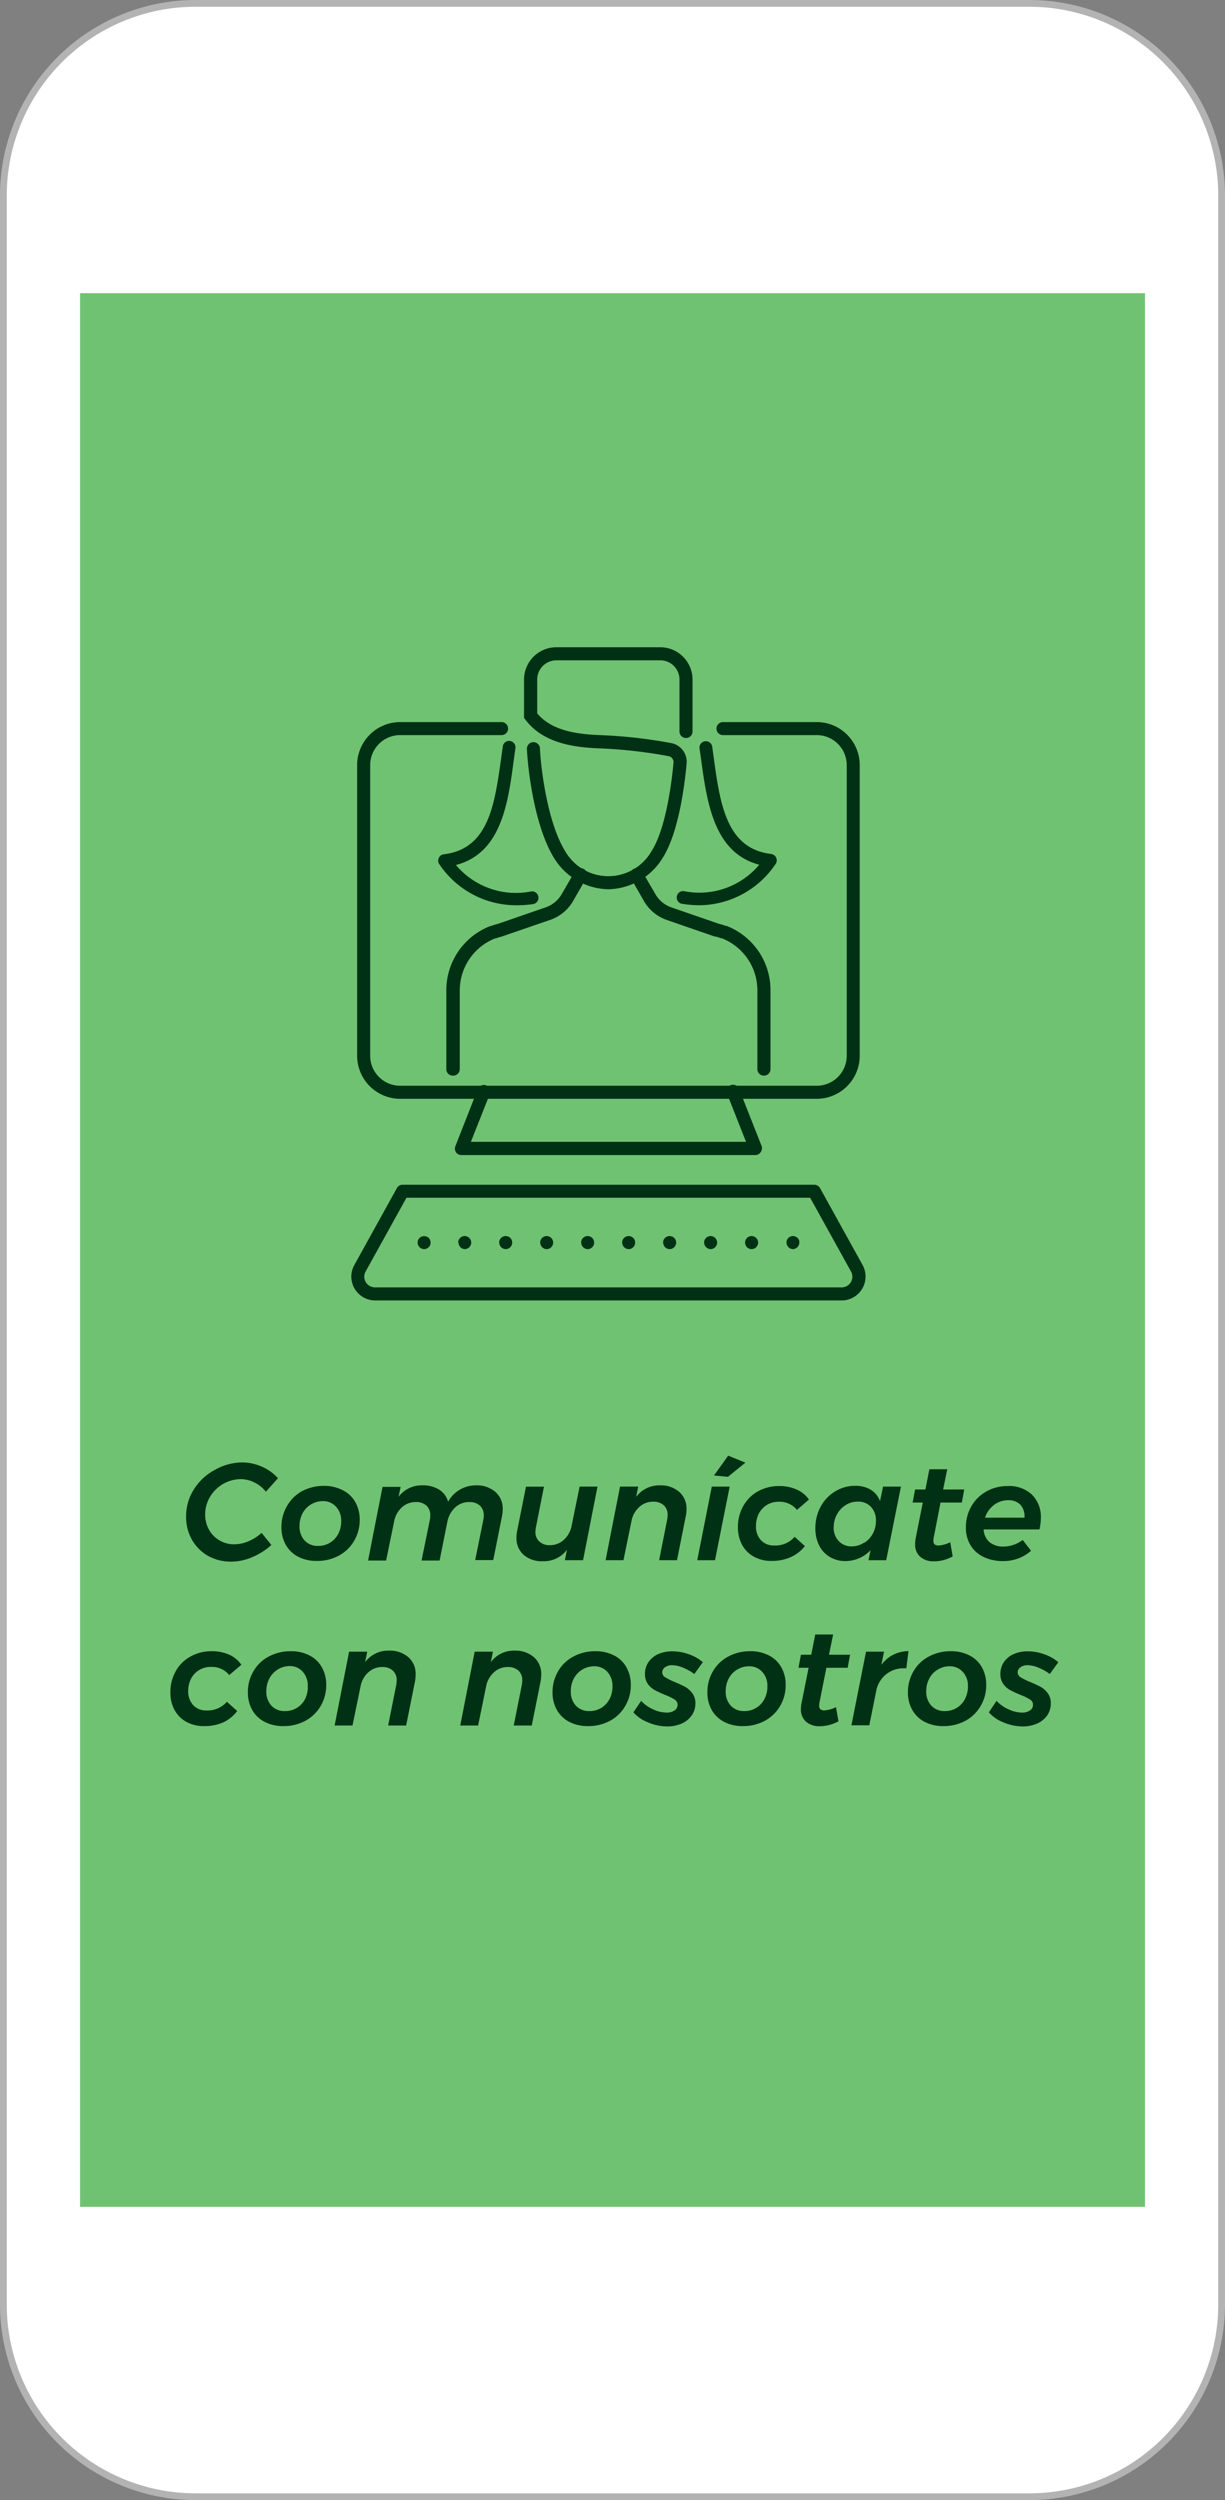 <svg xmlns="http://www.w3.org/2000/svg" viewBox="0 0 213.73 435.94"><rect x="0" y="0" width="213.73" height="435.94" fill="#808080" stroke="none"/><defs><style>.cls-1{fill:#fff;stroke:#b3b3b3;stroke-miterlimit:10;stroke-width:1.18px;}.cls-2{fill:#70c273;}.cls-3{fill:#003115;}</style></defs><g id="Capa_2" data-name="Capa 2"><g id="Layer_1" data-name="Layer 1"><path class="cls-1" d="M213.14,401.9a33.54,33.54,0,0,1-33.44,33.45H34A33.54,33.54,0,0,1,.59,401.9V34A33.54,33.54,0,0,1,34,.59H179.7A33.54,33.54,0,0,1,213.14,34Z"/><rect class="cls-2" x="13.97" y="51.12" width="185.8" height="333.69"/><path class="cls-3" d="M45.73,255.76a8,8,0,0,1,2.77,2l-2.11,2.35a5.82,5.82,0,0,0-2-1.61,5.25,5.25,0,0,0-2.37-.58A6.3,6.3,0,0,0,36.65,261a5.84,5.84,0,0,0-.85,3.09,5.32,5.32,0,0,0,.66,2.63,4.84,4.84,0,0,0,1.83,1.87,5,5,0,0,0,2.6.69,6.38,6.38,0,0,0,2.46-.53,7.85,7.85,0,0,0,2.29-1.47l1.71,2.12A11.62,11.62,0,0,1,44,271.52a9.15,9.15,0,0,1-3.61.78,8.1,8.1,0,0,1-4.09-1,7.52,7.52,0,0,1-2.83-2.85,8,8,0,0,1-1-4,8.68,8.68,0,0,1,1.33-4.7,9.64,9.64,0,0,1,3.58-3.39A9.87,9.87,0,0,1,42.28,255,8.54,8.54,0,0,1,45.73,255.76Z"/><path class="cls-3" d="M59.81,259.86A5,5,0,0,1,62,261.93a6.11,6.11,0,0,1,.76,3.07,7.07,7.07,0,0,1-1,3.72,6.82,6.82,0,0,1-2.67,2.55,7.91,7.91,0,0,1-3.83.91,6.92,6.92,0,0,1-3.25-.74,5.34,5.34,0,0,1-2.16-2.08,6.19,6.19,0,0,1-.75-3.08,7.12,7.12,0,0,1,1-3.71A6.71,6.71,0,0,1,52.72,260a8.12,8.12,0,0,1,3.84-.91A6.89,6.89,0,0,1,59.81,259.86Zm-5.57,2.48a4,4,0,0,0-1.45,1.53,4.72,4.72,0,0,0-.53,2.24,3.55,3.55,0,0,0,.89,2.51,3.07,3.07,0,0,0,2.35.94A3.87,3.87,0,0,0,59,267.48a4.69,4.69,0,0,0,.53-2.24,3.53,3.53,0,0,0-.88-2.49,3,3,0,0,0-2.34-1A4,4,0,0,0,54.24,262.34Z"/><path class="cls-3" d="M86.46,260.17a3.82,3.82,0,0,1,1.25,3,7,7,0,0,1-.14,1.3l-1.51,7.56H82.91L84.33,265a4.13,4.13,0,0,0,.07-.76,2.22,2.22,0,0,0-.67-1.71,2.67,2.67,0,0,0-1.87-.62,3.52,3.52,0,0,0-2.43.93,4.6,4.6,0,0,0-1.37,2.48l-1.36,6.79H73.55L75,265a4.13,4.13,0,0,0,.07-.76,2.22,2.22,0,0,0-.67-1.71,2.67,2.67,0,0,0-1.87-.62,3.53,3.53,0,0,0-2.42.93,4.45,4.45,0,0,0-1.35,2.48l-1.39,6.79H64.22l2.52-12.84H69.9L69.54,261a5,5,0,0,1,4.18-2,5.22,5.22,0,0,1,2.92.76,3.57,3.57,0,0,1,1.54,2.1,5.52,5.52,0,0,1,4.88-2.86A4.88,4.88,0,0,1,86.46,260.17Z"/><path class="cls-3" d="M91.35,271.11a3.84,3.84,0,0,1-1.24-3,6.07,6.07,0,0,1,.15-1.32l1.51-7.56h3.14l-1.41,7.1a4.11,4.11,0,0,0-.08.77,2.19,2.19,0,0,0,.68,1.7,2.61,2.61,0,0,0,1.87.63,3.49,3.49,0,0,0,2.41-.94A4.37,4.37,0,0,0,99.74,266l1.39-6.79h3.12l-2.52,12.84H98.56l.36-1.82a5,5,0,0,1-4.17,2A4.84,4.84,0,0,1,91.35,271.11Z"/><path class="cls-3" d="M118.54,260.17a3.87,3.87,0,0,1,1.24,3,6.29,6.29,0,0,1-.15,1.32l-1.51,7.56H115l1.41-7.11a4.13,4.13,0,0,0,.07-.76,2.22,2.22,0,0,0-.67-1.71,2.67,2.67,0,0,0-1.87-.62,3.51,3.51,0,0,0-2.41.93,4.4,4.4,0,0,0-1.36,2.48l-1.39,6.79h-3.12l2.52-12.84h3.17L111,261a5,5,0,0,1,4.17-2A4.86,4.86,0,0,1,118.54,260.17Z"/><path class="cls-3" d="M127.31,259.22l-2.56,12.84h-3.1l2.54-12.84Zm-.26-5.4,3,1.22L127,257.52l-2.43-.24Z"/><path class="cls-3" d="M131.55,271.45a5.16,5.16,0,0,1-2.07-2.07,6.29,6.29,0,0,1-.73-3.06,7.36,7.36,0,0,1,.94-3.73,6.61,6.61,0,0,1,2.58-2.56,7.52,7.52,0,0,1,3.68-.91,7.19,7.19,0,0,1,3.07.62,5.1,5.1,0,0,1,2.12,1.74l-2.09,1.8a3.91,3.91,0,0,0-3.22-1.42,3.82,3.82,0,0,0-2,.54,3.87,3.87,0,0,0-1.42,1.5,4.65,4.65,0,0,0-.51,2.21,3.46,3.46,0,0,0,.86,2.45,3,3,0,0,0,2.28.93,4.47,4.47,0,0,0,3.6-1.51l1.8,1.61a6.63,6.63,0,0,1-2.46,1.92,8.11,8.11,0,0,1-3.35.67A6.26,6.26,0,0,1,131.55,271.45Z"/><path class="cls-3" d="M144.77,271.48a4.86,4.86,0,0,1-1.85-2,6.5,6.5,0,0,1-.66-3,7.71,7.71,0,0,1,.92-3.75,6.9,6.9,0,0,1,2.49-2.65,6.6,6.6,0,0,1,3.53-1,5.15,5.15,0,0,1,2.72.68,3.88,3.88,0,0,1,1.62,2l.53-2.54h3.12l-2.57,12.84h-3.09l.36-1.75a6.1,6.1,0,0,1-2,1.4,6,6,0,0,1-2.4.49A5.15,5.15,0,0,1,144.77,271.48Zm6-2.45a4.18,4.18,0,0,0,1.51-1.61,4.57,4.57,0,0,0,.55-2.22,3.44,3.44,0,0,0-.86-2.44,3,3,0,0,0-2.31-.92,3.81,3.81,0,0,0-2.11.6,4.26,4.26,0,0,0-1.52,1.63,4.54,4.54,0,0,0-.57,2.23,3.3,3.3,0,0,0,.88,2.42,3,3,0,0,0,2.31.92A3.85,3.85,0,0,0,150.74,269Z"/><path class="cls-3" d="M162.93,268a3.52,3.52,0,0,0-.07.65.81.81,0,0,0,.22.66,1.16,1.16,0,0,0,.71.18,5.34,5.34,0,0,0,2-.57l.43,2.47a6.74,6.74,0,0,1-3.29.86,3.48,3.48,0,0,1-2.36-.78,2.78,2.78,0,0,1-.9-2.22,5.33,5.33,0,0,1,.09-1L161,262h-1.77l.43-2.28h1.8l.69-3.53h3.12l-.72,3.53h3.68l-.41,2.28h-3.72Z"/><path class="cls-3" d="M180.05,260.62a5.42,5.42,0,0,1,1.55,4.07,9,9,0,0,1-.24,2h-9.74a3.12,3.12,0,0,0,1,2.19,3.64,3.64,0,0,0,2.45.79,5.55,5.55,0,0,0,3.36-1.15l1.46,1.89A7.21,7.21,0,0,1,175,272.2a7.64,7.64,0,0,1-3.41-.72,5.37,5.37,0,0,1-2.27-2.05,5.89,5.89,0,0,1-.8-3.08,7.29,7.29,0,0,1,.95-3.69,6.91,6.91,0,0,1,2.61-2.59,7.48,7.48,0,0,1,3.74-.95A5.81,5.81,0,0,1,180.05,260.62Zm-2,1.78a2.79,2.79,0,0,0-2.16-.8,3.92,3.92,0,0,0-2.49.84,4.51,4.51,0,0,0-1.54,2.2h6.88A3,3,0,0,0,178.05,262.4Z"/><path class="cls-3" d="M32.53,300.25a5.16,5.16,0,0,1-2.07-2.07,6.18,6.18,0,0,1-.73-3.06,7.36,7.36,0,0,1,.94-3.73,6.52,6.52,0,0,1,2.58-2.55,7.42,7.42,0,0,1,3.68-.92,7.34,7.34,0,0,1,3.07.61,5.11,5.11,0,0,1,2.11,1.75L40,292.08a3.91,3.91,0,0,0-3.22-1.42,3.82,3.82,0,0,0-3.42,2,4.65,4.65,0,0,0-.52,2.21,3.46,3.46,0,0,0,.87,2.45,3,3,0,0,0,2.28.93,4.5,4.5,0,0,0,3.6-1.51l1.8,1.61A6.63,6.63,0,0,1,39,300.31a8,8,0,0,1-3.35.67A6.24,6.24,0,0,1,32.53,300.25Z"/><path class="cls-3" d="M54,288.66a5.08,5.08,0,0,1,2.16,2.07,6.11,6.11,0,0,1,.76,3.07,7.16,7.16,0,0,1-1,3.72,6.82,6.82,0,0,1-2.67,2.55,7.91,7.91,0,0,1-3.83.91,6.92,6.92,0,0,1-3.25-.74A5.28,5.28,0,0,1,44,298.16a6.19,6.19,0,0,1-.75-3.08,7,7,0,0,1,1-3.71,6.55,6.55,0,0,1,2.66-2.53,8,8,0,0,1,3.84-.92A6.92,6.92,0,0,1,54,288.66Zm-5.57,2.48A3.92,3.92,0,0,0,47,292.68a4.65,4.65,0,0,0-.53,2.23,3.55,3.55,0,0,0,.89,2.51,3.07,3.07,0,0,0,2.35.94,3.87,3.87,0,0,0,3.51-2.08A4.69,4.69,0,0,0,53.7,294a3.57,3.57,0,0,0-.87-2.49,3,3,0,0,0-2.34-1A4,4,0,0,0,48.41,291.14Z"/><path class="cls-3" d="M71.29,289a3.86,3.86,0,0,1,1.23,3,6.9,6.9,0,0,1-.14,1.32l-1.52,7.56H67.72l1.42-7.1a5.5,5.5,0,0,0,.07-.77,2.22,2.22,0,0,0-.67-1.71,2.7,2.7,0,0,0-1.88-.62,3.49,3.49,0,0,0-2.41.94,4.33,4.33,0,0,0-1.35,2.47l-1.4,6.79H58.38L60.91,288h3.16l-.36,1.82a5,5,0,0,1,4.18-2A4.88,4.88,0,0,1,71.29,289Z"/><path class="cls-3" d="M93.2,289a3.86,3.86,0,0,1,1.23,3,6.9,6.9,0,0,1-.14,1.32l-1.51,7.56H89.63l1.42-7.1a4.32,4.32,0,0,0,.07-.77,2.22,2.22,0,0,0-.67-1.71,2.67,2.67,0,0,0-1.87-.62,3.49,3.49,0,0,0-2.42.94,4.39,4.39,0,0,0-1.35,2.47l-1.39,6.79H80.3L82.82,288H86l-.36,1.82a5,5,0,0,1,4.18-2A4.88,4.88,0,0,1,93.2,289Z"/><path class="cls-3" d="M107.14,288.66a5.08,5.08,0,0,1,2.16,2.07,6.21,6.21,0,0,1,.76,3.07,7.07,7.07,0,0,1-1,3.72,6.73,6.73,0,0,1-2.66,2.55,7.91,7.91,0,0,1-3.83.91,6.92,6.92,0,0,1-3.25-.74,5.28,5.28,0,0,1-2.16-2.08,6.19,6.19,0,0,1-.76-3.08,7.22,7.22,0,0,1,1-3.71,6.64,6.64,0,0,1,2.67-2.53,8,8,0,0,1,3.84-.92A6.92,6.92,0,0,1,107.14,288.66Zm-5.57,2.48a3.92,3.92,0,0,0-1.45,1.54,4.65,4.65,0,0,0-.53,2.23,3.55,3.55,0,0,0,.89,2.51,3.07,3.07,0,0,0,2.35.94,3.91,3.91,0,0,0,2.07-.55,4,4,0,0,0,1.44-1.53,4.69,4.69,0,0,0,.52-2.24,3.57,3.57,0,0,0-.87-2.49,3,3,0,0,0-2.34-1A4,4,0,0,0,101.57,291.14Z"/><path class="cls-3" d="M113.06,300.33a6.52,6.52,0,0,1-2.55-1.75l1.35-2a6.32,6.32,0,0,0,2.06,1.46,5.55,5.55,0,0,0,2.35.58,2.41,2.41,0,0,0,1.42-.37,1.17,1.17,0,0,0,.53-1,1.07,1.07,0,0,0-.53-.91,8.88,8.88,0,0,0-1.63-.79c-.74-.31-1.34-.59-1.81-.84a3.69,3.69,0,0,1-1.22-1.08,2.92,2.92,0,0,1-.5-1.73,3.59,3.59,0,0,1,.6-2.06,4,4,0,0,1,1.68-1.4,5.92,5.92,0,0,1,2.49-.5,8.5,8.5,0,0,1,2.9.52,7.25,7.25,0,0,1,2.43,1.38l-1.49,2.06a8.68,8.68,0,0,0-2-1.12,5.15,5.15,0,0,0-1.87-.42,2,2,0,0,0-1.24.36,1.09,1.09,0,0,0-.49.89,1,1,0,0,0,.51.85,11,11,0,0,0,1.63.81c.77.32,1.39.61,1.87.87a4,4,0,0,1,1.25,1.11,2.87,2.87,0,0,1,.53,1.76,3.58,3.58,0,0,1-.63,2.09,4.16,4.16,0,0,1-1.75,1.43,6.17,6.17,0,0,1-2.57.51A8.61,8.61,0,0,1,113.06,300.33Z"/><path class="cls-3" d="M134.16,288.66a5.08,5.08,0,0,1,2.16,2.07,6.11,6.11,0,0,1,.76,3.07,7.07,7.07,0,0,1-1,3.72,6.82,6.82,0,0,1-2.67,2.55,7.87,7.87,0,0,1-3.82.91,6.94,6.94,0,0,1-3.26-.74,5.34,5.34,0,0,1-2.16-2.08,6.19,6.19,0,0,1-.75-3.08,7.12,7.12,0,0,1,1-3.71,6.68,6.68,0,0,1,2.66-2.53,8,8,0,0,1,3.84-.92A6.89,6.89,0,0,1,134.16,288.66Zm-5.56,2.48a3.94,3.94,0,0,0-1.46,1.54,4.65,4.65,0,0,0-.52,2.23,3.54,3.54,0,0,0,.88,2.51,3.1,3.1,0,0,0,2.36.94,3.86,3.86,0,0,0,3.5-2.08,4.69,4.69,0,0,0,.53-2.24,3.53,3.53,0,0,0-.88-2.49,3,3,0,0,0-2.34-1A3.91,3.91,0,0,0,128.6,291.14Z"/><path class="cls-3" d="M143,296.76a3.34,3.34,0,0,0-.07.64.78.78,0,0,0,.23.66,1.11,1.11,0,0,0,.7.18,5.34,5.34,0,0,0,2-.57l.43,2.47A6.71,6.71,0,0,1,143,301a3.48,3.48,0,0,1-2.36-.78,2.78,2.78,0,0,1-.9-2.22,4.59,4.59,0,0,1,.1-1l1.24-6.19h-1.77l.43-2.28h1.8l.7-3.53h3.12l-.72,3.53h3.67l-.41,2.28h-3.72Z"/><path class="cls-3" d="M155.85,288.53a6.16,6.16,0,0,1,2.66-.63l-.38,3-.41,0a4.8,4.8,0,0,0-3.05,1,4.91,4.91,0,0,0-1.73,2.63l-1.27,6.31h-3.12L151.1,288h3.14l-.46,2.3A6,6,0,0,1,155.85,288.53Z"/><path class="cls-3" d="M169.16,288.66a5.2,5.2,0,0,1,2.16,2.07,6.21,6.21,0,0,1,.75,3.07,7.07,7.07,0,0,1-1,3.72,6.86,6.86,0,0,1-2.66,2.55,7.94,7.94,0,0,1-3.83.91,6.89,6.89,0,0,1-3.25-.74,5.22,5.22,0,0,1-2.16-2.08,6.09,6.09,0,0,1-.76-3.08,7.12,7.12,0,0,1,1-3.71,6.68,6.68,0,0,1,2.66-2.53,8,8,0,0,1,3.84-.92A6.94,6.94,0,0,1,169.16,288.66Zm-5.57,2.48a3.85,3.85,0,0,0-1.45,1.54,4.54,4.54,0,0,0-.53,2.23,3.5,3.5,0,0,0,.89,2.51,3.06,3.06,0,0,0,2.35.94,3.87,3.87,0,0,0,2.06-.55,3.93,3.93,0,0,0,1.44-1.53,4.69,4.69,0,0,0,.53-2.24,3.53,3.53,0,0,0-.88-2.49,3,3,0,0,0-2.34-1A3.93,3.93,0,0,0,163.59,291.14Z"/><path class="cls-3" d="M175.07,300.33a6.48,6.48,0,0,1-2.54-1.75l1.34-2a6.26,6.26,0,0,0,2.07,1.46,5.52,5.52,0,0,0,2.35.58,2.38,2.38,0,0,0,1.41-.37,1.15,1.15,0,0,0,.53-1,1.05,1.05,0,0,0-.53-.91,8.56,8.56,0,0,0-1.63-.79c-.74-.31-1.34-.59-1.81-.84a3.66,3.66,0,0,1-1.21-1.08,2.86,2.86,0,0,1-.51-1.73,3.59,3.59,0,0,1,.6-2.06,4,4,0,0,1,1.68-1.4,6,6,0,0,1,2.5-.5,8.45,8.45,0,0,1,2.89.52,7.3,7.3,0,0,1,2.44,1.38l-1.49,2.06a8.9,8.9,0,0,0-2-1.12,5.19,5.19,0,0,0-1.87-.42,2,2,0,0,0-1.24.36,1.07,1.07,0,0,0-.49.89,1,1,0,0,0,.5.85,11.56,11.56,0,0,0,1.63.81c.77.32,1.4.61,1.88.87a4,4,0,0,1,1.24,1.11,2.87,2.87,0,0,1,.53,1.76,3.65,3.65,0,0,1-.62,2.09,4.22,4.22,0,0,1-1.75,1.43,6.21,6.21,0,0,1-2.57.51A8.66,8.66,0,0,1,175.07,300.33Z"/><path class="cls-3" d="M122,157.85a19,19,0,0,1-3.09-.27,1.12,1.12,0,0,1,.38-2.2,13.64,13.64,0,0,0,13.18-4.6c-7.93-2.07-9.13-10.85-10.19-18.66l-.24-1.7a1.12,1.12,0,0,1,2.21-.31l.24,1.71c1.13,8.3,2.19,16.14,10.06,17.09a1.12,1.12,0,0,1,.83,1.66A16.19,16.19,0,0,1,122,157.85Z"/><path class="cls-3" d="M89.94,157.85a16.14,16.14,0,0,1-13.37-7.28,1.12,1.12,0,0,1,0-1,1.1,1.1,0,0,1,.87-.61c7.81-.94,8.85-8.62,10-16.74.09-.7.19-1.39.29-2.08a1.1,1.1,0,0,1,1.26-.94,1.12,1.12,0,0,1,.94,1.26c-.1.68-.19,1.37-.29,2.06-1,7.65-2.21,16.26-10.09,18.31a13.68,13.68,0,0,0,13.18,4.6,1.12,1.12,0,0,1,.38,2.2A19,19,0,0,1,89.94,157.85Z"/><path class="cls-3" d="M79,187.56a1.13,1.13,0,0,1-1.13-1.14V172.76a12,12,0,0,1,7.66-11.28l.08,0a10.9,10.9,0,0,1,1.27-.39l8.28-2.86A5.19,5.19,0,0,0,98,155.91l2.29-3.95a1.14,1.14,0,1,1,2,1.14l-2.29,4a7.42,7.42,0,0,1-4,3.3l-8.47,2.91a9.41,9.41,0,0,0-1,.31l-.12,0a9.75,9.75,0,0,0-6.19,9.15v13.66A1.14,1.14,0,0,1,79,187.56Z"/><path class="cls-3" d="M133.27,187.56a1.14,1.14,0,0,1-1.13-1.14V172.76a9.75,9.75,0,0,0-6.19-9.15l-.13,0a8.36,8.36,0,0,0-1-.31l-.13,0-8.34-2.88a7.42,7.42,0,0,1-4-3.3l-2.29-4a1.13,1.13,0,1,1,2-1.14l2.3,3.95a5.15,5.15,0,0,0,2.78,2.29l8.28,2.86a9,9,0,0,1,1.2.37l.15,0a12,12,0,0,1,7.66,11.28v13.66A1.14,1.14,0,0,1,133.27,187.56Z"/><path class="cls-3" d="M106.15,155.06a11.35,11.35,0,0,1-9.43-5.36c-3.52-5.63-4.65-15.77-4.79-19.2a1.14,1.14,0,0,1,2.27-.09c.12,3,1.21,12.9,4.44,18.06a8.68,8.68,0,0,0,15,0c2.55-3.92,3.56-12.13,3.87-15.48a1.06,1.06,0,0,0-.86-1.14,84.19,84.19,0,0,0-12.39-1.37c-4.26-.19-9.54-.93-12.6-5l-.23-.31v-6.68a5.64,5.64,0,0,1,5.63-5.63h18.14a5.64,5.64,0,0,1,5.63,5.63v9.06a1.14,1.14,0,0,1-2.28,0v-9.06a3.35,3.35,0,0,0-3.35-3.35H97.08a3.35,3.35,0,0,0-3.35,3.35v5.9c2.51,3,6.78,3.6,10.65,3.78a85.88,85.88,0,0,1,12.72,1.4,3.33,3.33,0,0,1,2.7,3.59c-.41,4.37-1.51,12.32-4.23,16.51A11.35,11.35,0,0,1,106.15,155.06Z"/><path class="cls-3" d="M142.5,191.6H69.81a7.52,7.52,0,0,1-7.5-7.5V133.41a7.51,7.51,0,0,1,7.5-7.5H87.4a1.14,1.14,0,1,1,0,2.27H69.81a5.23,5.23,0,0,0-5.22,5.23V184.1a5.22,5.22,0,0,0,5.22,5.22H142.5a5.23,5.23,0,0,0,5.23-5.22V133.41a5.24,5.24,0,0,0-5.23-5.23H126.25a1.14,1.14,0,1,1,0-2.27H142.5a7.5,7.5,0,0,1,7.5,7.5V184.1A7.51,7.51,0,0,1,142.5,191.6Z"/><path class="cls-3" d="M131.83,201.41H80.49a1.11,1.11,0,0,1-.94-.5,1.15,1.15,0,0,1-.12-1L83.32,190a1.14,1.14,0,1,1,2.11.84l-3.27,8.26h48l-3.26-8.26A1.14,1.14,0,1,1,129,190l3.88,9.82a1.12,1.12,0,0,1-.11,1A1.14,1.14,0,0,1,131.83,201.41Z"/><path class="cls-3" d="M146.86,226.76H65.46a4.16,4.16,0,0,1-3.64-6.18l7.43-13.42a1.14,1.14,0,0,1,1-.58h71.82a1.15,1.15,0,0,1,1,.58l7.43,13.42a4.17,4.17,0,0,1-3.64,6.18ZM70.92,208.85l-7.11,12.83a1.87,1.87,0,0,0,0,1.87,1.88,1.88,0,0,0,1.63.93h81.4a1.87,1.87,0,0,0,1.62-.93,1.84,1.84,0,0,0,0-1.87l-7.11-12.83Z"/><path class="cls-3" d="M74,217.81a1.1,1.1,0,0,1-.8-.34,1.15,1.15,0,0,1-.25-.37,1,1,0,0,1-.09-.43,1.14,1.14,0,0,1,.34-.81,1.17,1.17,0,0,1,1.6,0,1.13,1.13,0,0,1,.33.81,1.22,1.22,0,0,1-.08.43,1.15,1.15,0,0,1-.25.37,1.05,1.05,0,0,1-.37.25A1.07,1.07,0,0,1,74,217.81Z"/><path class="cls-3" d="M130,216.67a1.13,1.13,0,0,1,1.14-1.14h0a1.14,1.14,0,0,1,1.13,1.14h0a1.14,1.14,0,0,1-1.13,1.14h0A1.13,1.13,0,0,1,130,216.67Zm-7.16,0a1.15,1.15,0,0,1,1.14-1.14h0a1.14,1.14,0,0,1,1.14,1.14h0a1.14,1.14,0,0,1-1.14,1.14h0A1.15,1.15,0,0,1,122.86,216.67Zm-7.15,0a1.14,1.14,0,0,1,1.14-1.14h0a1.14,1.14,0,0,1,1.14,1.14h0a1.14,1.14,0,0,1-1.14,1.14h0A1.14,1.14,0,0,1,115.71,216.67Zm-7.15,0a1.14,1.14,0,0,1,1.14-1.14h0a1.14,1.14,0,0,1,1.14,1.14h0a1.14,1.14,0,0,1-1.14,1.14h0A1.14,1.14,0,0,1,108.56,216.67Zm-7.15,0a1.14,1.14,0,0,1,1.14-1.14h0a1.13,1.13,0,0,1,1.13,1.14h0a1.13,1.13,0,0,1-1.13,1.14h0A1.14,1.14,0,0,1,101.41,216.67Zm-7.15,0a1.14,1.14,0,0,1,1.14-1.14h0a1.13,1.13,0,0,1,1.13,1.14h0a1.13,1.13,0,0,1-1.13,1.14h0A1.14,1.14,0,0,1,94.26,216.67Zm-7.15,0a1.14,1.14,0,0,1,1.14-1.14h0a1.14,1.14,0,0,1,1.14,1.14h0a1.14,1.14,0,0,1-1.14,1.14h0A1.14,1.14,0,0,1,87.11,216.67Zm-7.15,0a1.14,1.14,0,0,1,1.14-1.14h0a1.15,1.15,0,0,1,1.14,1.14h0a1.15,1.15,0,0,1-1.14,1.14h0A1.14,1.14,0,0,1,80,216.67Z"/><path class="cls-3" d="M138.37,217.81a1.12,1.12,0,0,1-.44-.09,1.27,1.27,0,0,1-.37-.25,1.31,1.31,0,0,1-.24-.37,1,1,0,0,1-.09-.43,1.79,1.79,0,0,1,0-.23,1.72,1.72,0,0,1,.07-.21l.1-.2c.05-.06.09-.12.14-.17a.86.86,0,0,1,.18-.14.69.69,0,0,1,.19-.1l.21-.07a1.14,1.14,0,0,1,.45,0l.22.07a.87.87,0,0,1,.19.1l.17.14a.75.75,0,0,1,.14.17,1,1,0,0,1,.11.2.83.83,0,0,1,.06.21.91.91,0,0,1,0,.23,1,1,0,0,1-.09.43,1.15,1.15,0,0,1-.25.37,1.1,1.1,0,0,1-.8.34Z"/></g></g></svg>